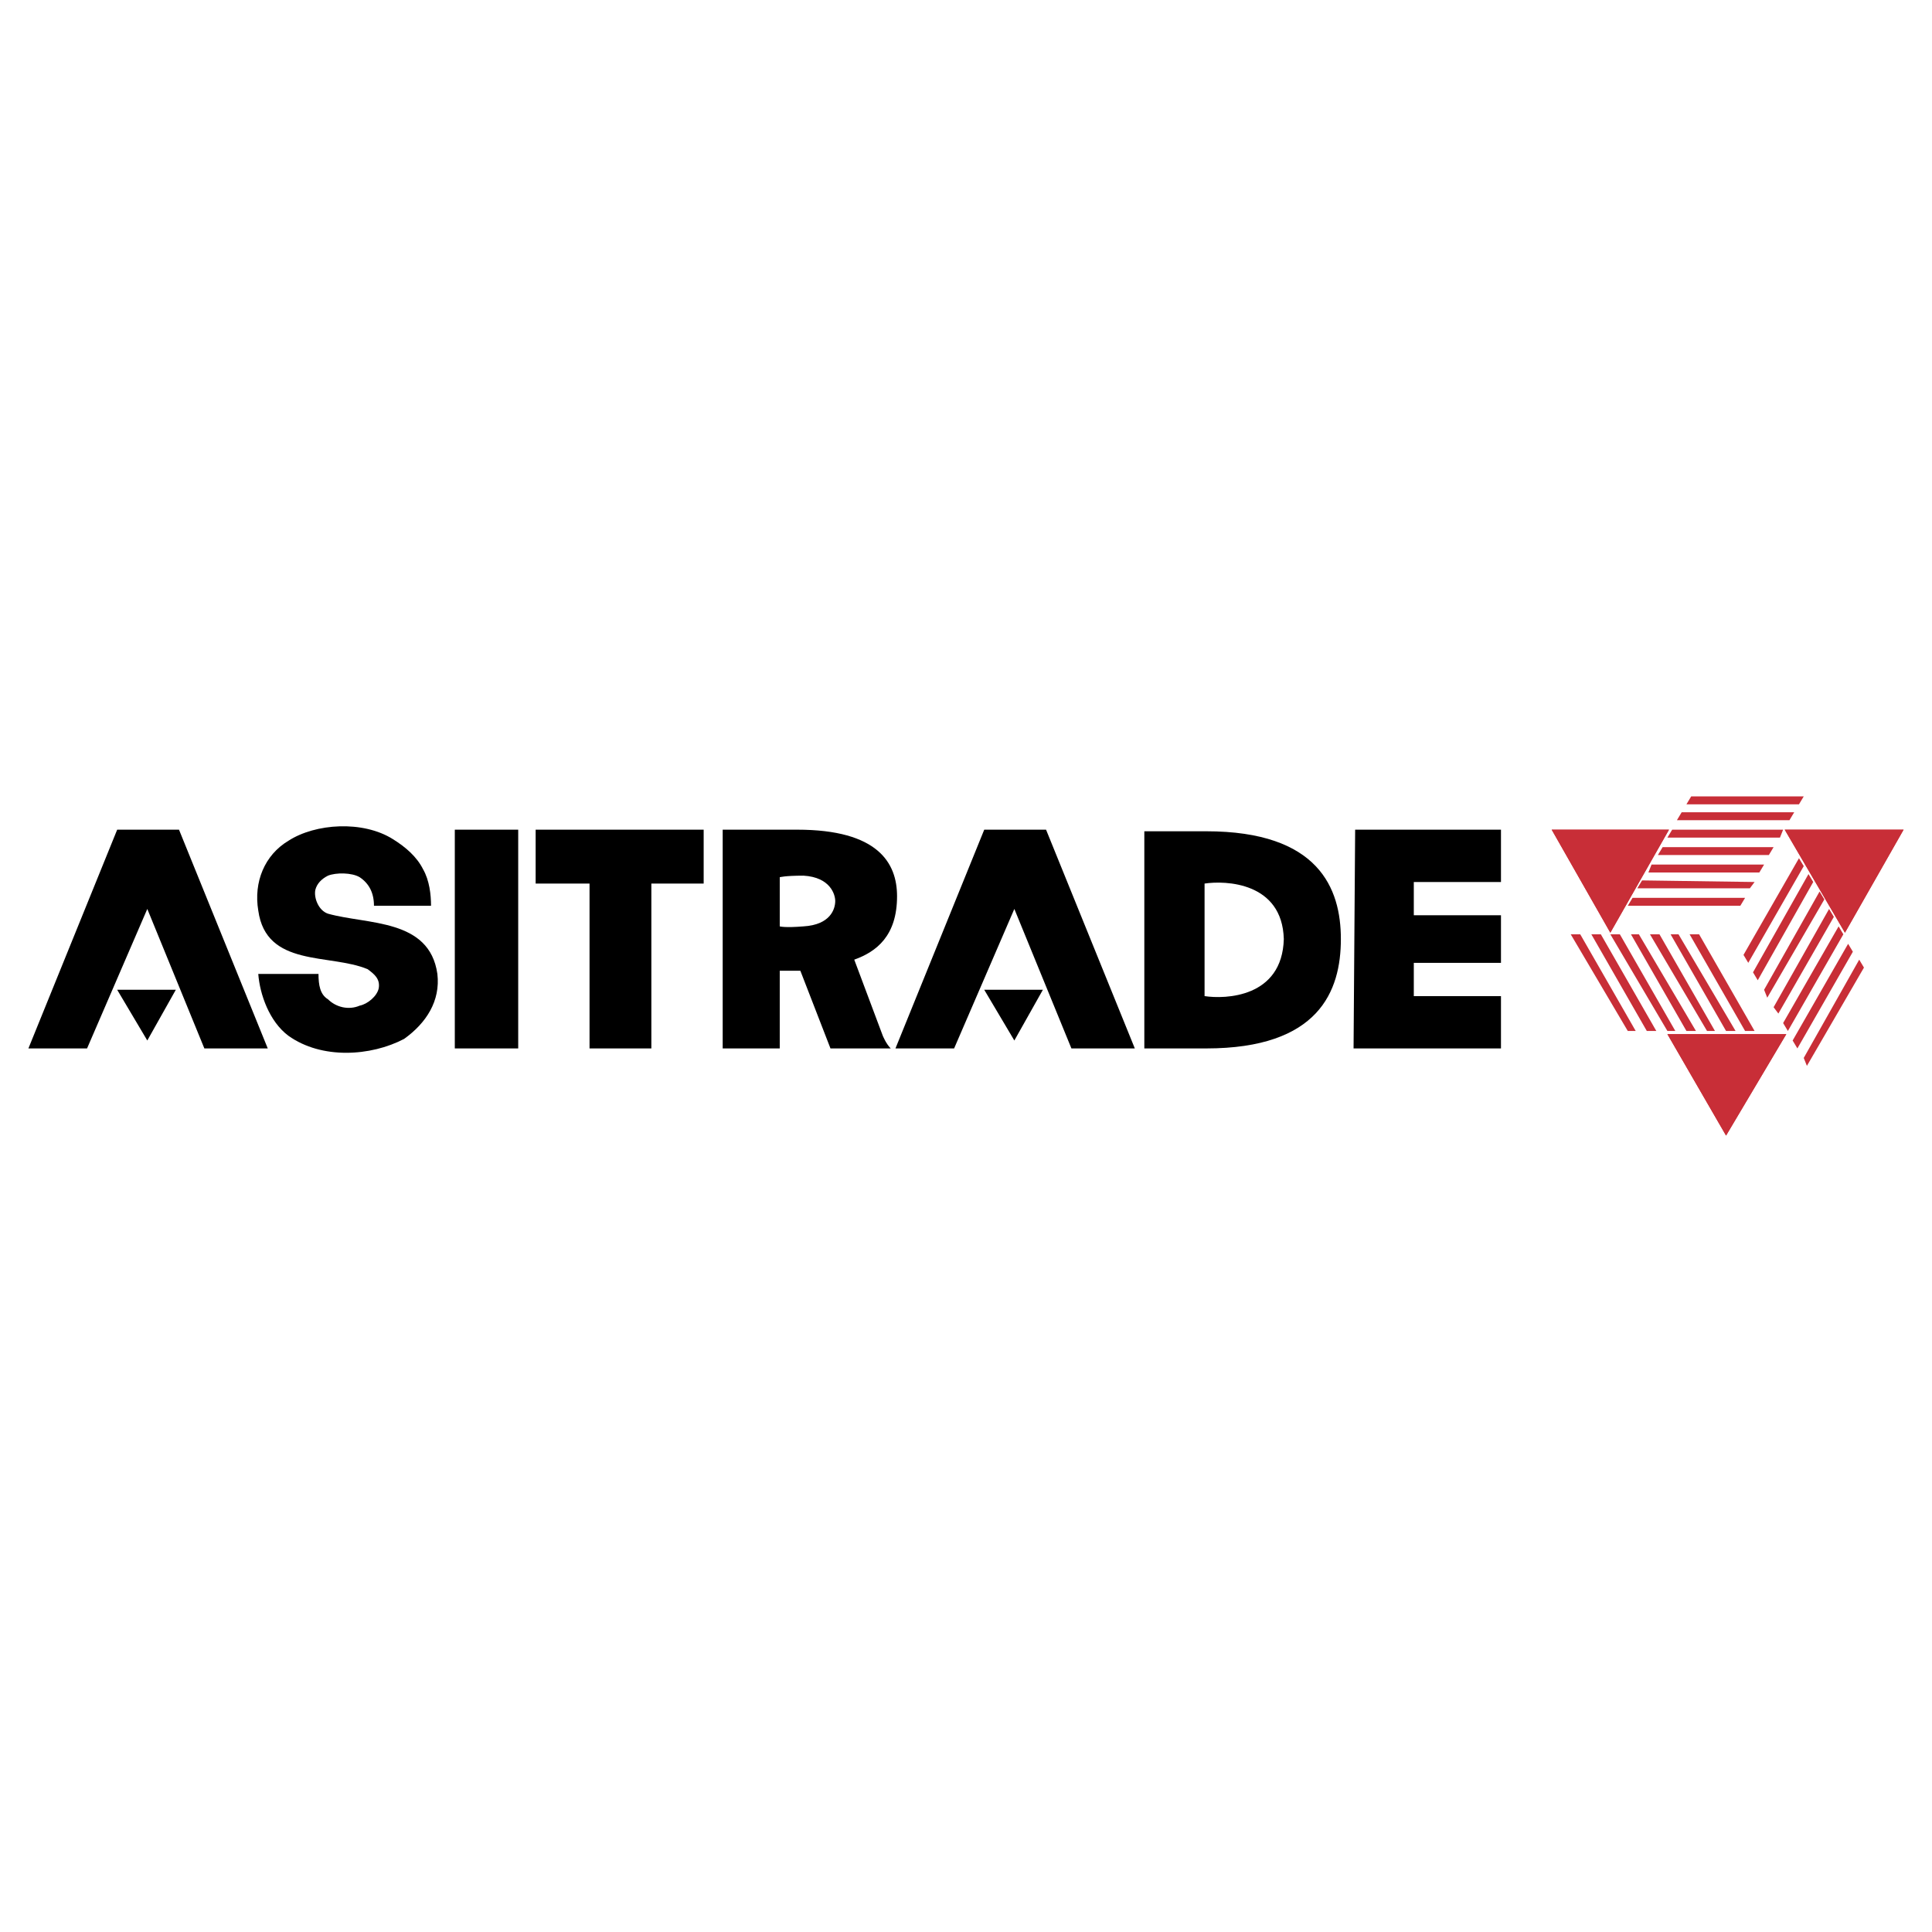 <svg xmlns="http://www.w3.org/2000/svg" width="2500" height="2500" viewBox="0 0 192.756 192.756"><g fill-rule="evenodd" clip-rule="evenodd"><path fill="#fff" d="M0 0h192.756v192.756H0V0z"/><path d="M42.213 86.731c.633 1.107.791 2.53.791 3.638h-5.693c0-1.266-.475-2.214-1.423-2.847-.791-.475-2.372-.475-3.163-.158-.632.316-1.107.791-1.265 1.423-.158.791.316 2.056 1.265 2.373 3.954 1.107 10.122.474 10.912 6.009.316 2.689-1.107 4.902-3.321 6.484-3.321 1.74-8.223 2.057-11.544-.316-1.898-1.422-2.846-4.111-3.004-6.168h6.009c0 1.107.158 2.057.949 2.531.791.791 2.056 1.107 3.163.633.791-.158 1.74-.949 1.898-1.74.158-.949-.475-1.424-1.107-1.898-3.795-1.581-10.121-.157-10.912-5.851-.475-2.846.632-5.535 3.004-6.958 2.689-1.739 7.433-2.056 10.438-.158 1.263.789 2.371 1.738 3.003 3.003zM45.376 104.602h6.326V82.777h-6.326v21.825zM58.818 88.155v16.447h6.168V88.155h5.219v-5.378H53.441v5.378h5.377zM101.201 90.685l5.694 13.917h6.326l-8.856-21.825h-6.168l-8.857 21.825h5.852l6.009-13.917zM149.752 82.777h-14.549l-.158 21.825h14.707v-5.219h-8.697v-3.321h8.697v-4.745h-8.697v-3.32h8.697v-5.22z"/><path d="M104.049 98.75h-5.852l3.004 5.061 2.848-5.061zM14.696 90.685l5.693 13.917h6.325l-8.855-21.825h-6.168l-8.857 21.825h5.852l6.01-13.917z"/><path d="M17.542 98.75h-5.851l3.005 5.061 2.846-5.061zM72.103 104.602V82.777h7.433c8.065 0 9.963 3.321 9.963 6.642 0 3.954-2.056 5.535-4.27 6.326l2.846 7.59s.316.791.791 1.266h-6.01l-3.004-7.75h-2.056v7.75h-5.693v.001zm11.228-14.708c0-.633-.475-2.372-3.163-2.53-1.898 0-2.372.158-2.372.158v4.902s.474.158 2.372 0c2.688-.158 3.163-1.739 3.163-2.53zM114.17 93.689V82.936h6.168c11.229 0 13.441 5.693 13.441 10.754 0 5.219-2.213 10.912-13.441 10.912h-6.168V93.689zm13.916 0c-.158-5.693-5.852-5.851-7.906-5.535v11.228c2.054.317 7.748.159 7.906-5.693z"/><path fill="#c82e37" d="M178.061 82.777l6.009 10.28 5.852-10.28h-11.861z"/><path fill="#c82e37" d="M178.061 82.777l6.009 10.28 5.852-10.28h-11.861zM177.902 102.07l5.536-9.646.474.791-5.535 9.646-.475-.791zM176.953 100.49l5.535-9.805.475.791-5.535 9.647-.475-.633zM176.004 98.75l5.535-9.805.475.791-5.694 9.805-.316-.791zM174.898 97.01l5.536-9.804.472.791-5.535 9.804-.473-.791zM173.949 95.271l5.535-9.647.475.791-5.535 9.647-.475-.791zM179.959 105.551l5.535-9.805.473.79-5.692 9.806-.316-.791zM178.852 103.811l5.535-9.647.474.791-5.535 9.647-.474-.791zM178.219 103.178h-11.862l5.852 10.121 6.01-10.121z"/><path fill="#c82e37" d="M178.219 103.178h-11.862l5.852 10.121 6.01-10.121zM161.613 93.215l5.535 9.646h-.791l-5.693-9.646h.949zM163.512 93.215l5.693 9.646h-.949l-5.535-9.646h.791zM165.566 93.215l5.536 9.646h-.791l-5.694-9.646h.949zM167.465 93.215l5.693 9.646h-.949l-5.535-9.646h.791zM169.52 93.215l5.535 9.646h-.948l-5.535-9.646h.948zM157.66 93.215l5.535 9.646h-.791l-5.693-9.646h.949zM159.715 93.215l5.535 9.646h-.947l-5.535-9.646h.947zM160.664 93.057l5.852-10.28h-11.704l5.852 10.28z"/><path fill="#c82e37" d="M160.664 93.057l5.852-10.28h-11.704l5.852 10.28zM177.586 83.568h-11.229l.475-.791h11.07l-.316.791zM176.479 85.308h-11.071l.475-.791h11.07l-.474.791zM175.529 87.047h-11.068l.314-.79h11.229l-.475.79zM174.582 88.628h-11.228l.474-.79 11.227.159-.473.631zM173.633 90.369h-11.229l.475-.791h11.228l-.474.791zM179.484 80.248h-11.228l.474-.791h11.229l-.475.791zM178.535 81.829h-11.228l.474-.791h11.229l-.475.791z"/></g></svg>